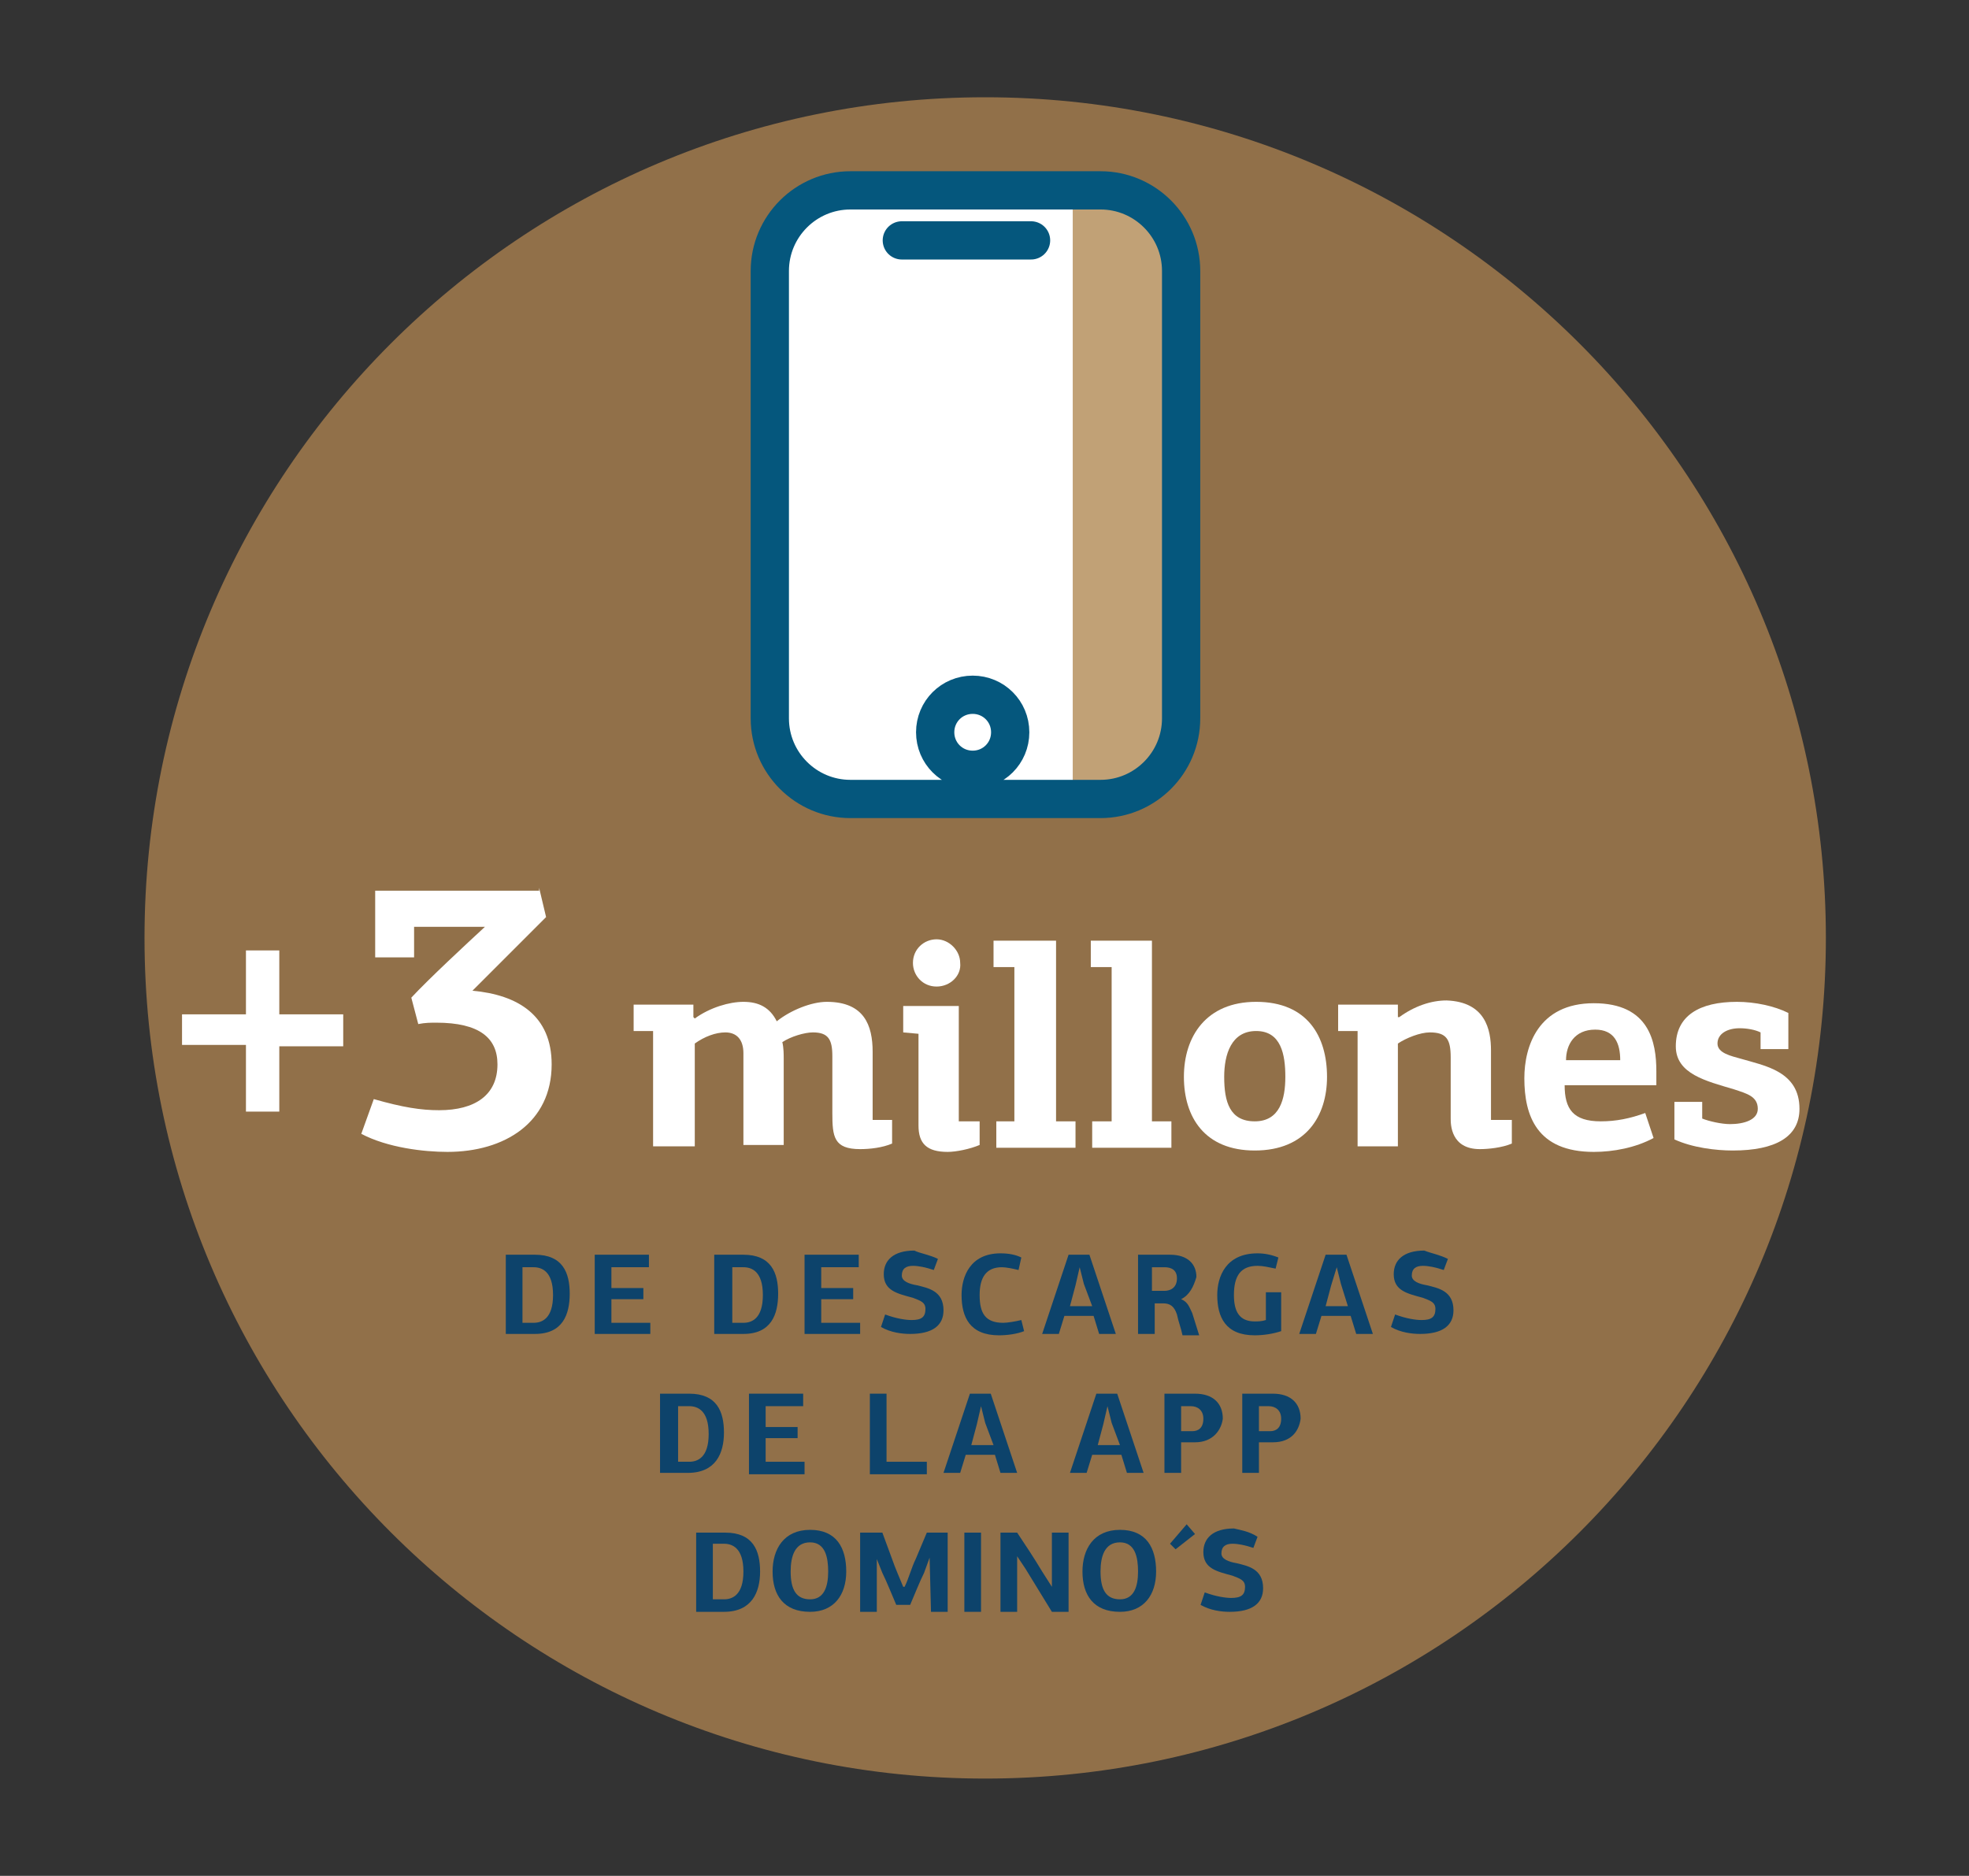 <?xml version="1.0" encoding="utf-8"?>
<!-- Generator: Adobe Illustrator 22.0.1, SVG Export Plug-In . SVG Version: 6.00 Build 0)  -->
<svg version="1.1" id="Capa_1" xmlns="http://www.w3.org/2000/svg" xmlns:xlink="http://www.w3.org/1999/xlink" x="0px" y="0px"
	 viewBox="0 0 141.7 135" style="enable-background:new 0 0 141.7 135;" xml:space="preserve">
<rect x="0" y="0" width="141.7" height="135" fill="#333333" stroke="none"/>
<style type="text/css">
	.st0{fill:#917049;}
	.st1{fill:#FFFFFF;}
	.st2{fill:#0D436B;}
	.st3{fill:#C1A176;}
	.st4{fill:none;stroke:#05577D;stroke-width:2.753;stroke-linecap:round;stroke-linejoin:round;stroke-miterlimit:10;}
</style>
<g>
	<path class="st0" d="M70.9,128c33.4,0,60.5-27.1,60.5-60.5S104.3,7,70.9,7S10.4,34.1,10.4,67.5S37.5,128,70.9,128"/>
</g>
<g>
	<path class="st1" d="M20.1,75.3V80h-2.4v-4.8h-4.6V73h4.6v-4.6h2.4V73h4.6v2.3H20.1z"/>
	<path class="st1" d="M38.8,63.9l0.5,2.1L34,71.3c3.3,0.3,5.7,1.8,5.7,5.3c0,4.2-3.4,6.3-7.5,6.3c-1.7,0-4.3-0.3-6.2-1.3
		c0.1-0.3,0.8-2.2,0.9-2.5c2.1,0.6,3.4,0.8,4.7,0.8c2.6,0,4.2-1.1,4.2-3.3c0-1.9-1.3-3-4.4-3c-0.4,0-0.8,0-1.3,0.1l-0.5-1.9
		c1.2-1.3,4-3.9,5.3-5.1h-5.1v2.2H27v-4.8h11.8V63.9z"/>
</g>
<g>
	<path class="st1" d="M55.9,73.5c1-0.8,2.5-1.4,3.6-1.4c2.7,0,3.3,1.7,3.3,3.6v4.9h1.4v1.7c-0.7,0.3-1.6,0.4-2.3,0.4
		c-1.9,0-2-0.9-2-2.6V76c0-1.2-0.3-1.7-1.4-1.7c-0.6,0-1.6,0.3-2.2,0.7c0.1,0.4,0.1,0.9,0.1,1.2v6.2h-2.9v-6.6c0-1-0.5-1.5-1.3-1.5
		c-0.7,0-1.5,0.3-2.2,0.8v7.4h-3v-8.3h-1.4v-1.9h4.3v0.9l0.1,0.1c1.1-0.8,2.5-1.2,3.5-1.2C54.6,72.1,55.4,72.5,55.9,73.5z"/>
	<path class="st1" d="M65,74.3v-1.9h4v8.3h1.5v1.7c-0.7,0.3-1.7,0.5-2.3,0.5c-1.5,0-2.1-0.6-2.1-1.9v-6.6L65,74.3L65,74.3z M67.4,71
		c-1,0-1.7-0.8-1.7-1.7c0-1,0.8-1.7,1.7-1.7c0.9,0,1.7,0.8,1.7,1.7C69.2,70.2,68.4,71,67.4,71z"/>
	<path class="st1" d="M76,80.7h1.4v1.9h-5.7v-1.9H73V69.6h-1.5v-1.9H76V80.7z"/>
	<path class="st1" d="M82.9,80.7h1.4v1.9h-5.7v-1.9H80V69.6h-1.5v-1.9h4.4C82.9,67.7,82.9,80.7,82.9,80.7z"/>
	<path class="st1" d="M90.3,82.8c-3.6,0-5.1-2.4-5.1-5.3s1.6-5.4,5.2-5.4c3.7,0,5.1,2.5,5.1,5.4C95.5,80.3,94,82.8,90.3,82.8z
		 M90.4,74.2c-1.8,0-2.3,1.7-2.3,3.3c0,1.8,0.4,3.2,2.2,3.2c1.8,0,2.2-1.6,2.2-3.2C92.5,75.9,92.2,74.2,90.4,74.2z"/>
	<path class="st1" d="M107.3,75.6v5h1.5v1.7c-0.7,0.3-1.7,0.4-2.3,0.4c-2.1,0-2.1-1.8-2.1-2.2v-4.4c0-1.3-0.3-1.8-1.5-1.8
		c-0.7,0-1.7,0.4-2.3,0.8v7.4h-2.9v-8.3h-1.4v-1.9h4.3v0.9h0.1c1.1-0.8,2.3-1.2,3.4-1.2C106.9,72.1,107.3,74.1,107.3,75.6z"/>
	<path class="st1" d="M119.2,77.1v1h-6.6c0,1.7,0.6,2.6,2.6,2.6c1.1,0,2.1-0.2,3.2-0.6l0.6,1.8c-1.3,0.7-2.9,1-4.3,1
		c-4.1,0-5-2.6-5-5.3c0-2.3,1-5.4,5-5.4S119.2,75,119.2,77.1z M112.7,76.3h3.9c0-1.2-0.4-2.2-1.8-2.2
		C113.3,74.1,112.7,75.2,112.7,76.3z"/>
	<path class="st1" d="M122.5,79.3v1.2c0.5,0.2,1.4,0.4,2,0.4c1,0,2-0.3,2-1.1c0-0.9-0.8-1.1-1.7-1.4c-2-0.6-4.2-1.1-4.2-3.1
		c0-2.2,1.7-3.2,4.4-3.2c1.3,0,2.7,0.3,3.7,0.8c0,0.9,0,1.7,0,2.6h-2v-1.2c-0.4-0.2-1-0.3-1.5-0.3c-0.9,0-1.6,0.4-1.6,1.1
		s1,0.9,1.7,1.1c1.7,0.5,4.2,0.9,4.2,3.6c0,2-1.7,3-4.8,3c-1.2,0-2.9-0.2-4.2-0.8c0-0.9,0-1.8,0-2.7H122.5z"/>
</g>
<g>
	<path class="st2" d="M36.4,96v-5.7h2.1c2,0,2.5,1.3,2.5,2.8S40.5,96,38.5,96H36.4z M37.6,91.2v4h0.8c0.6,0,1.4-0.3,1.4-2
		s-0.8-2-1.4-2H37.6z"/>
	<path class="st2" d="M42.8,96v-5.7h3.9v0.9H44v1.5h2.3v0.8H44v1.7h2.8V96H42.8z"/>
	<path class="st2" d="M51.4,96v-5.7h2.1c2,0,2.5,1.3,2.5,2.8S55.5,96,53.5,96H51.4z M52.7,91.2v4h0.8c0.6,0,1.4-0.3,1.4-2
		s-0.8-2-1.4-2H52.7z"/>
	<path class="st2" d="M57.9,96v-5.7h3.9v0.9h-2.7v1.5h2.3v0.8h-2.3v1.7h2.8V96H57.9z"/>
	<path class="st2" d="M67.5,90.6l-0.3,0.8c-0.6-0.2-1.1-0.3-1.5-0.3c-0.5,0-0.8,0.2-0.8,0.7c0,0.4,0.5,0.6,1.1,0.7
		c0.8,0.2,1.9,0.4,1.9,1.8c0,1.1-0.8,1.7-2.4,1.7c-0.6,0-1.4-0.1-2.1-0.5l0.3-0.9c0.8,0.3,1.5,0.4,1.9,0.4c0.7,0,1-0.2,1-0.8
		c0-0.5-0.4-0.6-0.9-0.8c-1.1-0.3-2.1-0.5-2.1-1.7c0-1,0.7-1.7,2.2-1.7C66.2,90.2,66.9,90.3,67.5,90.6z"/>
	<path class="st2" d="M73.5,90.5l-0.2,0.9c-0.4-0.1-0.9-0.2-1.2-0.2c-1.1,0-1.6,0.7-1.6,2s0.4,2,1.7,2c0.3,0,0.9-0.1,1.3-0.2
		l0.2,0.8c-0.5,0.2-1.2,0.3-1.8,0.3c-2.1,0-2.7-1.3-2.7-2.9c0-1.3,0.6-3,2.8-3C72.6,90.2,73.1,90.3,73.5,90.5z"/>
	<path class="st2" d="M79.1,96l-0.4-1.3h-2.1L76.2,96H75l1.9-5.7h1.5l1.9,5.7H79.1z M78,92.4l-0.3-1.2l0,0l-0.3,1.3L77,94h1.6
		L78,92.4z"/>
	<path class="st2" d="M85,93.5L85,93.5c0.5,0.2,0.6,0.6,0.8,1l0.5,1.6h-1.2c-0.1-0.5-0.3-1-0.4-1.5c-0.2-0.6-0.5-0.8-1-0.8h-0.6V96
		h-1.2v-5.7h2.3c1.3,0,1.9,0.7,1.9,1.6C85.9,92.6,85.6,93.2,85,93.5z M83.8,92.9c0.4,0,0.9-0.2,0.9-0.9c0-0.6-0.4-0.8-0.9-0.8h-0.9
		v1.7C82.9,92.9,83.8,92.9,83.8,92.9z"/>
	<path class="st2" d="M92,90.5l-0.2,0.8c-0.5-0.1-0.9-0.2-1.3-0.2c-1.2,0-1.7,0.7-1.7,2.1c0,1.2,0.4,1.9,1.5,1.9
		c0.2,0,0.5,0,0.8-0.1v-2h1.1v2.8c-0.6,0.2-1.3,0.3-1.9,0.3c-2.1,0-2.7-1.3-2.7-2.9c0-1.3,0.6-3,2.9-3C91,90.2,91.5,90.3,92,90.5z"
		/>
	<path class="st2" d="M97.6,96l-0.4-1.3h-2.1L94.7,96h-1.2l1.9-5.7h1.5l1.9,5.7H97.6z M96.5,92.4l-0.3-1.2l0,0l-0.4,1.3L95.4,94H97
		L96.5,92.4z"/>
	<path class="st2" d="M104.2,90.6l-0.3,0.8c-0.6-0.2-1.1-0.3-1.5-0.3c-0.5,0-0.8,0.2-0.8,0.7c0,0.4,0.5,0.6,1.1,0.7
		c0.8,0.2,1.9,0.4,1.9,1.8c0,1.1-0.8,1.7-2.4,1.7c-0.6,0-1.4-0.1-2.1-0.5l0.3-0.9c0.8,0.3,1.5,0.4,1.9,0.4c0.7,0,1-0.2,1-0.8
		c0-0.5-0.4-0.6-0.9-0.8c-1.1-0.3-2.1-0.5-2.1-1.7c0-1,0.7-1.7,2.2-1.7C103,90.2,103.6,90.3,104.2,90.6z"/>
</g>
<g>
	<g>
		<path class="st2" d="M47.5,106v-5.7h2.1c2,0,2.5,1.3,2.5,2.8s-0.6,2.9-2.6,2.9C49.5,106,47.5,106,47.5,106z M48.8,101.2v4h0.8
			c0.6,0,1.4-0.3,1.4-2s-0.8-2-1.4-2H48.8z"/>
		<path class="st2" d="M53.9,106v-5.7h3.9v0.9h-2.7v1.5h2.3v0.8h-2.3v1.7h2.8v0.9h-4V106z"/>
		<path class="st2" d="M62.6,106v-5.7h1.2v4.9h2.9v0.9h-4.1V106z"/>
		<path class="st2" d="M72,106l-0.4-1.3h-2.1l-0.4,1.3h-1.2l1.9-5.7h1.5l1.9,5.7H72z M70.9,102.4l-0.3-1.2l0,0l-0.3,1.3l-0.4,1.5
			h1.6L70.9,102.4z"/>
		<path class="st2" d="M81.1,106l-0.4-1.3h-2.1l-0.4,1.3H77l1.9-5.7h1.5l1.9,5.7H81.1z M80,102.4l-0.3-1.2l0,0l-0.3,1.3L79,104h1.6
			L80,102.4z"/>
		<path class="st2" d="M86,103.8h-1v2.2h-1.2v-5.7H86c1.3,0,2,0.7,2,1.8C87.9,102.9,87.3,103.8,86,103.8z M85,101.2v1.8h0.8
			c0.4,0,0.8-0.2,0.8-0.9c0-0.6-0.4-0.9-0.9-0.9H85z"/>
		<path class="st2" d="M91.6,103.8h-1v2.2h-1.2v-5.7h2.2c1.3,0,2,0.7,2,1.8C93.5,102.9,93,103.8,91.6,103.8z M90.6,101.2v1.8h0.8
			c0.4,0,0.8-0.2,0.8-0.9c0-0.6-0.4-0.9-0.9-0.9H90.6z"/>
	</g>
</g>
<g>
	<path class="st1" d="M84.7,17.9L84.7,17.9c0-2.2-1.8-4-4-4H59.6c-2.2,0-4,1.8-4,4v35.7c0,2.2,1.8,4,4,4h20.9c2.2,0,3.9-1.8,4-3.9
		L84.7,17.9z"/>
</g>
<polygon class="st3" points="84.3,56.5 77.2,56.4 77.2,14.6 84.3,14.6 "/>
<g>
	<path class="st4" d="M79.2,57.5h-18c-3.2,0-5.8-2.6-5.8-5.8V19.5c0-3.2,2.6-5.8,5.8-5.8h18c3.2,0,5.8,2.6,5.8,5.8v32.2
		C85,54.9,82.4,57.5,79.2,57.5z M64.9,17.3h9.3 M72.7,52.7c0,1.5-1.2,2.7-2.7,2.7s-2.7-1.2-2.7-2.7S68.5,50,70,50
		S72.7,51.2,72.7,52.7z"/>
</g>
<g>
	<path class="st2" d="M50.1,116v-5.7h2.1c2,0,2.5,1.3,2.5,2.8s-0.6,2.9-2.6,2.9C52.1,116,50.1,116,50.1,116z M51.3,111.1v4h0.8
		c0.6,0,1.4-0.3,1.4-2s-0.8-2-1.4-2H51.3z"/>
	<path class="st2" d="M58.3,116c-1.9,0-2.7-1.2-2.7-2.9c0-1.6,0.8-3,2.7-3s2.6,1.3,2.6,3C60.9,114.8,60,116,58.3,116z M58.3,111
		c-1.1,0-1.4,1-1.4,2.1c0,1.3,0.4,2,1.4,2s1.3-0.9,1.3-2C59.6,112.1,59.4,111,58.3,111z"/>
	<path class="st2" d="M66.9,112.1l-0.4,1.1c-0.3,0.6-0.7,1.6-1,2.3h-1c-0.3-0.7-0.7-1.7-1-2.3l-0.4-1l0,0c0,1,0,2.8,0,3.8h-1.2v-5.7
		h1.6l0.7,1.9c0.2,0.6,0.6,1.5,0.8,2h0.1c0.3-0.6,0.5-1.4,0.8-2c0.2-0.5,0.6-1.4,0.8-1.9h1.5v5.7H67L66.9,112.1L66.9,112.1z"/>
	<path class="st2" d="M69.4,116v-5.7h1.2v5.7H69.4z"/>
	<path class="st2" d="M75.7,114.2v-3.9h1.2v5.7h-1.2l-1.9-3.1c-0.2-0.3-0.4-0.6-0.6-0.9l0,0v4H72v-5.7h1.2c0.6,0.9,1.2,1.8,1.8,2.8
		L75.7,114.2L75.7,114.2z"/>
	<path class="st2" d="M80.6,116c-1.9,0-2.7-1.2-2.7-2.9c0-1.6,0.8-3,2.7-3c1.9,0,2.6,1.3,2.6,3C83.2,114.8,82.3,116,80.6,116z
		 M80.6,111c-1.1,0-1.4,1-1.4,2.1c0,1.3,0.4,2,1.4,2s1.3-0.9,1.3-2C81.9,112.1,81.7,111,80.6,111z"/>
	<path class="st2" d="M84.6,111.5l-0.4-0.4l1.2-1.4l0.6,0.7L84.6,111.5z"/>
	<path class="st2" d="M90.5,110.6l-0.3,0.8c-0.6-0.2-1.1-0.3-1.5-0.3c-0.5,0-0.8,0.2-0.8,0.7c0,0.4,0.5,0.6,1.1,0.7
		c0.8,0.2,1.9,0.4,1.9,1.8c0,1.1-0.8,1.7-2.4,1.7c-0.6,0-1.4-0.1-2.1-0.5l0.3-0.9c0.8,0.3,1.5,0.4,1.9,0.4c0.7,0,1-0.2,1-0.8
		c0-0.5-0.4-0.6-0.9-0.8c-1.1-0.3-2.1-0.5-2.1-1.7c0-1,0.7-1.7,2.2-1.7C89.2,110.1,89.9,110.2,90.5,110.6z"/>
</g>
</svg>

